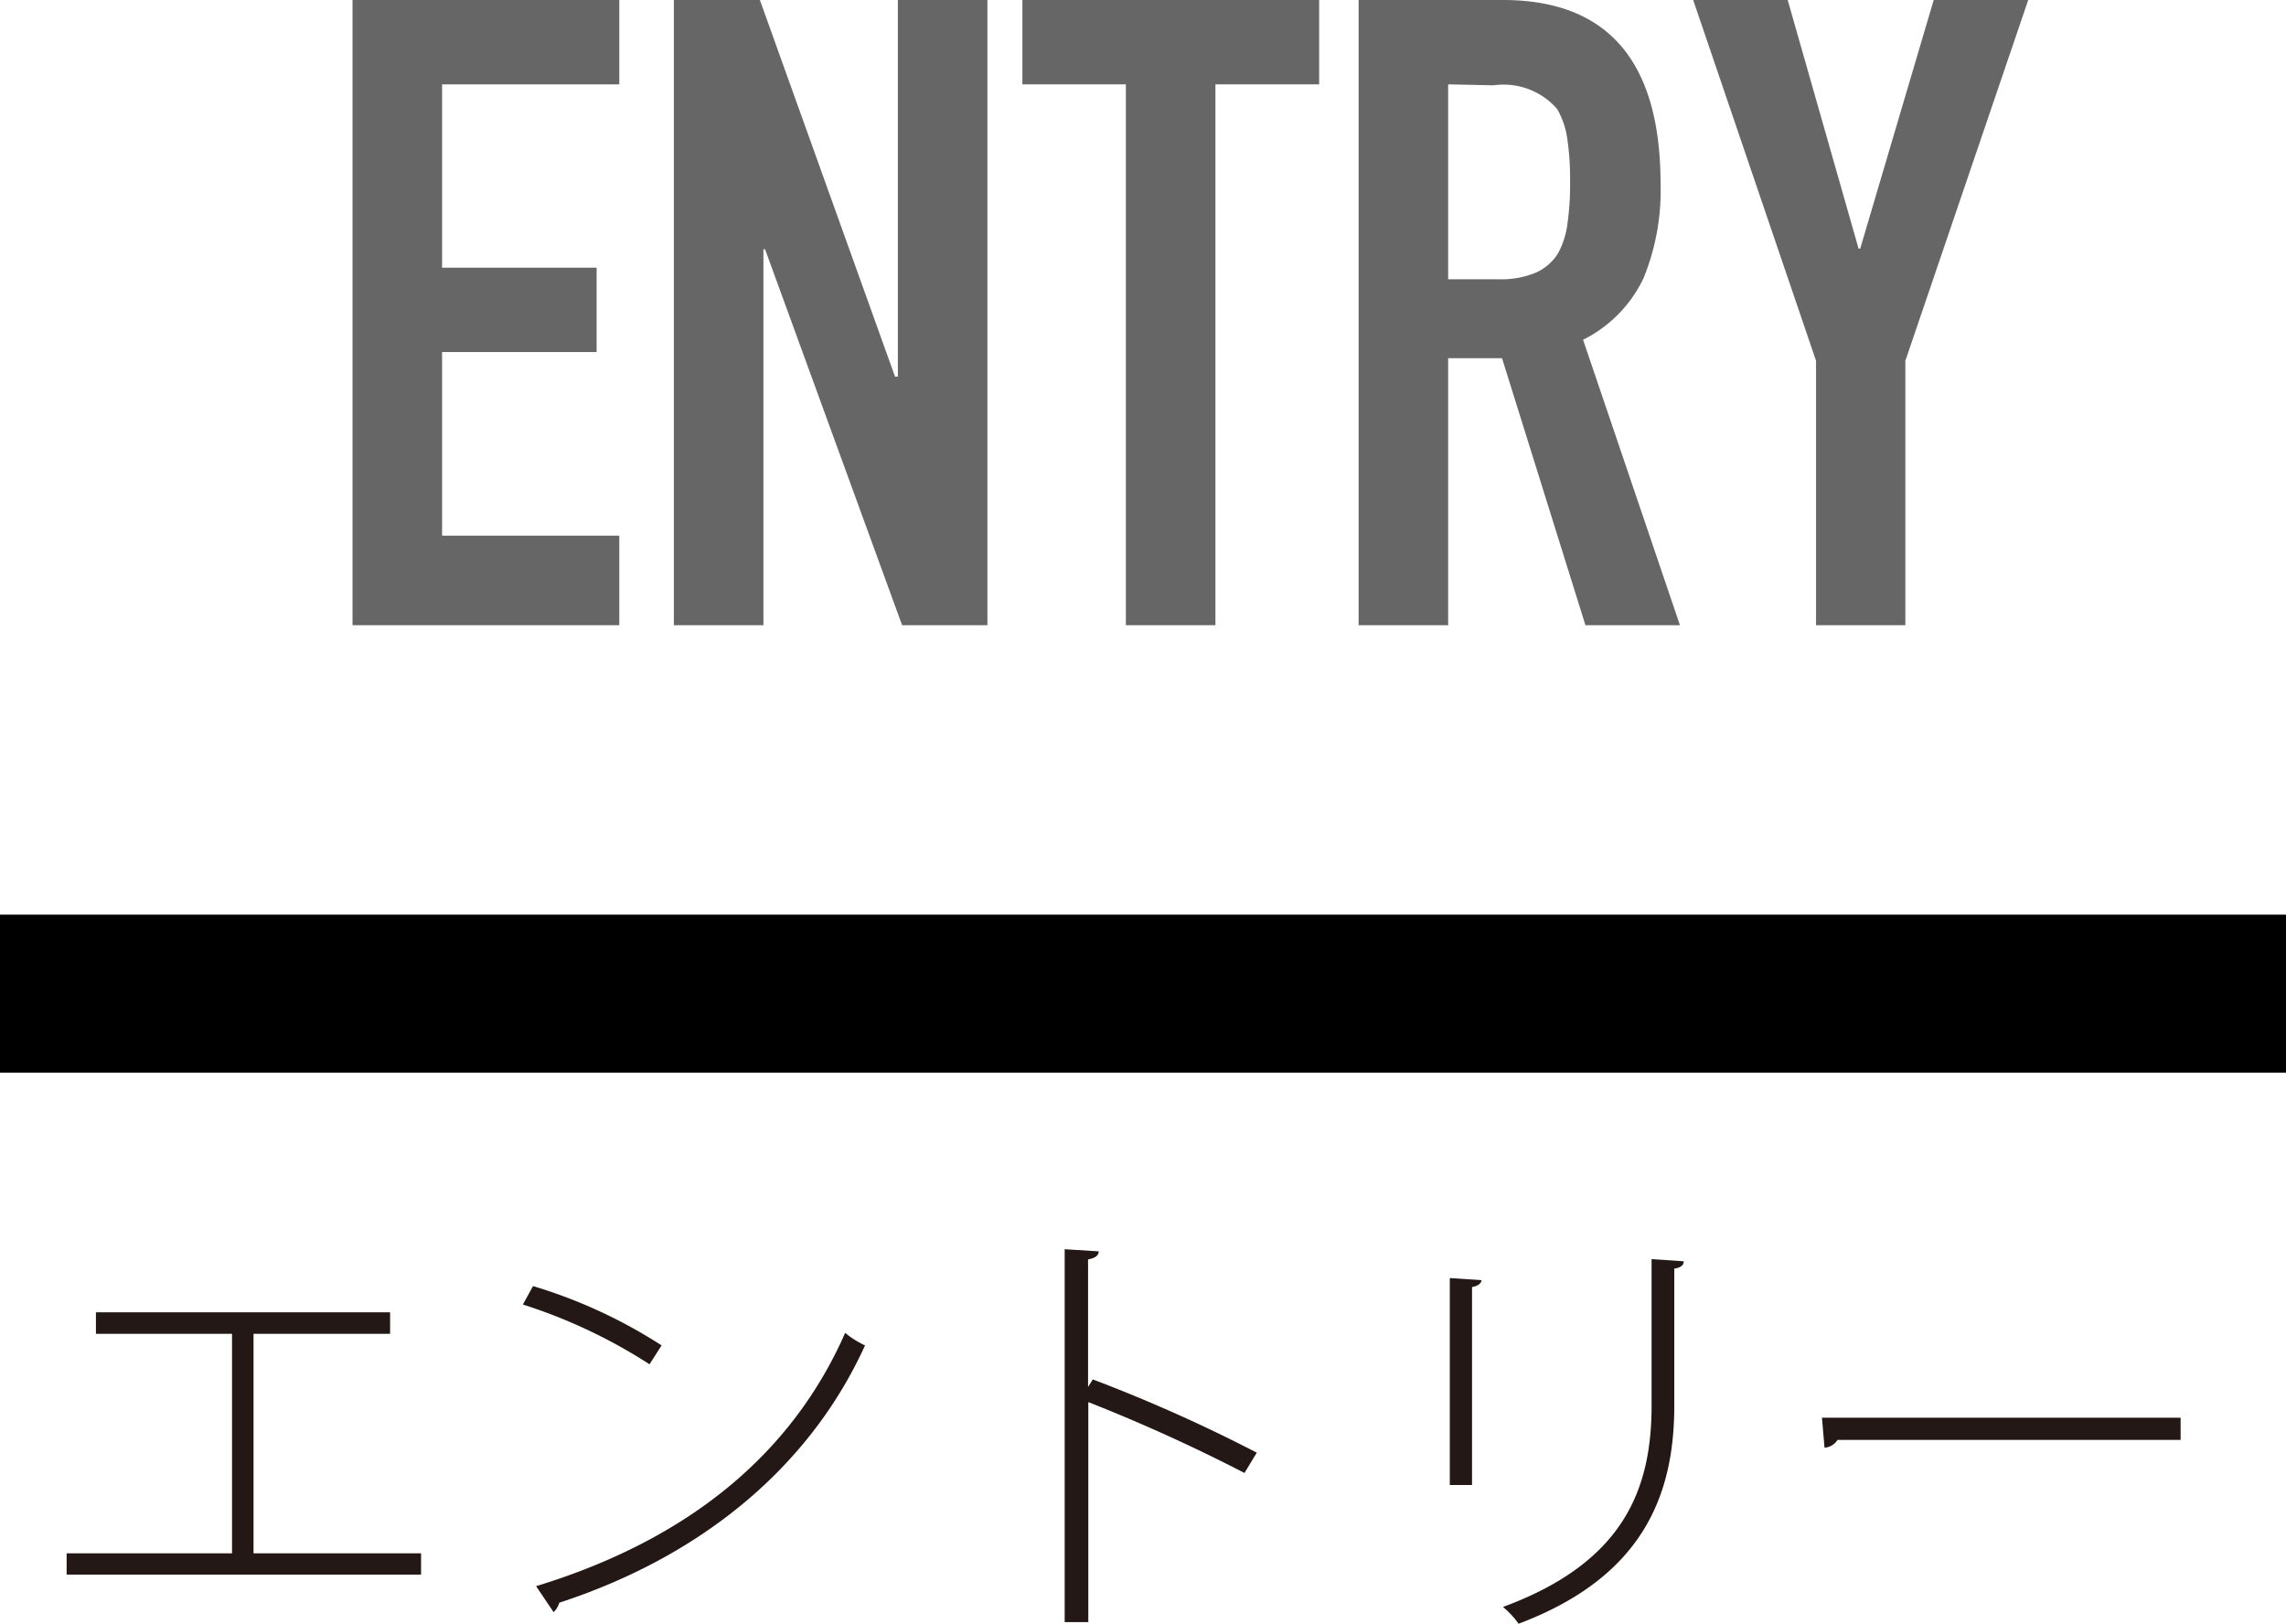 <svg xmlns="http://www.w3.org/2000/svg" viewBox="0 0 96.75 68.72"><defs><style>.cls-1{fill:#666;}.cls-2{fill:#231815;}</style></defs><title>アセット 4stufflunch</title><g id="レイヤー_2" data-name="レイヤー 2"><g id="写真"><rect y="38.71" width="96.75" height="6.69"/><path class="cls-1" d="M14.92,26.46V0H26.21V3.57h-7.5v7.76h6.54V14.9H18.71v7.77h7.5v3.79Z"/><path class="cls-1" d="M28.52,26.46V0h3.64l5.72,15.94H38V0h3.79V26.46H38.18l-5.8-15.91h-.07V26.46Z"/><path class="cls-1" d="M47.65,26.46V3.57H43.27V0H55.83V3.57H51.44V26.46Z"/><path class="cls-1" d="M57.5,26.46V0h6.1q6.67,0,6.68,7.77a9.81,9.81,0,0,1-.72,4A5.59,5.59,0,0,1,67,14.38L71.1,26.46h-4l-3.53-11.3H61.29v11.3ZM61.29,3.57v8.25h2.16A3.84,3.84,0,0,0,65,11.54a2.15,2.15,0,0,0,.93-.8,3.57,3.57,0,0,0,.41-1.28,11.64,11.64,0,0,0,.11-1.77,11.42,11.42,0,0,0-.11-1.76,3.49,3.49,0,0,0-.44-1.32,3,3,0,0,0-2.68-1Z"/><path class="cls-1" d="M76.86,26.46V15.27L71.66,0h4l3,10.52h.07L81.84,0h4l-5.2,15.27V26.46Z"/><path class="cls-2" d="M4.06,55.54H16.51v.91H10.73v9.29h7.09v.9h-15v-.9h7V56.45H4.06Z"/><path class="cls-2" d="M22.56,54.43A21.29,21.29,0,0,1,28,56.94l-.51.8a22.41,22.41,0,0,0-5.36-2.53Zm.13,12.7c6.54-2,10.86-5.67,13.08-10.72a3.8,3.8,0,0,0,.84.53c-2.27,5-6.75,8.87-12.94,10.89a.87.87,0,0,1-.24.4Z"/><path class="cls-2" d="M52.67,62.34a71.4,71.4,0,0,0-6.61-3v9.31h-1V52.87l1.44.09c0,.18-.16.29-.45.34v5.4l.2-.32a65.61,65.61,0,0,1,6.94,3.1Z"/><path class="cls-2" d="M61.36,62.85V54.09l1.34.09c0,.12-.14.25-.4.29v8.38Zm9.9-9.47c0,.18-.14.27-.4.31V59.5c0,3.78-1.33,7.24-6.59,9.22a3.64,3.64,0,0,0-.66-.71c5.13-1.89,6.29-5,6.29-8.53V53.29Z"/><path class="cls-2" d="M77.11,60H92.29v.94H77.77a.71.71,0,0,1-.55.33Z"/></g></g></svg>